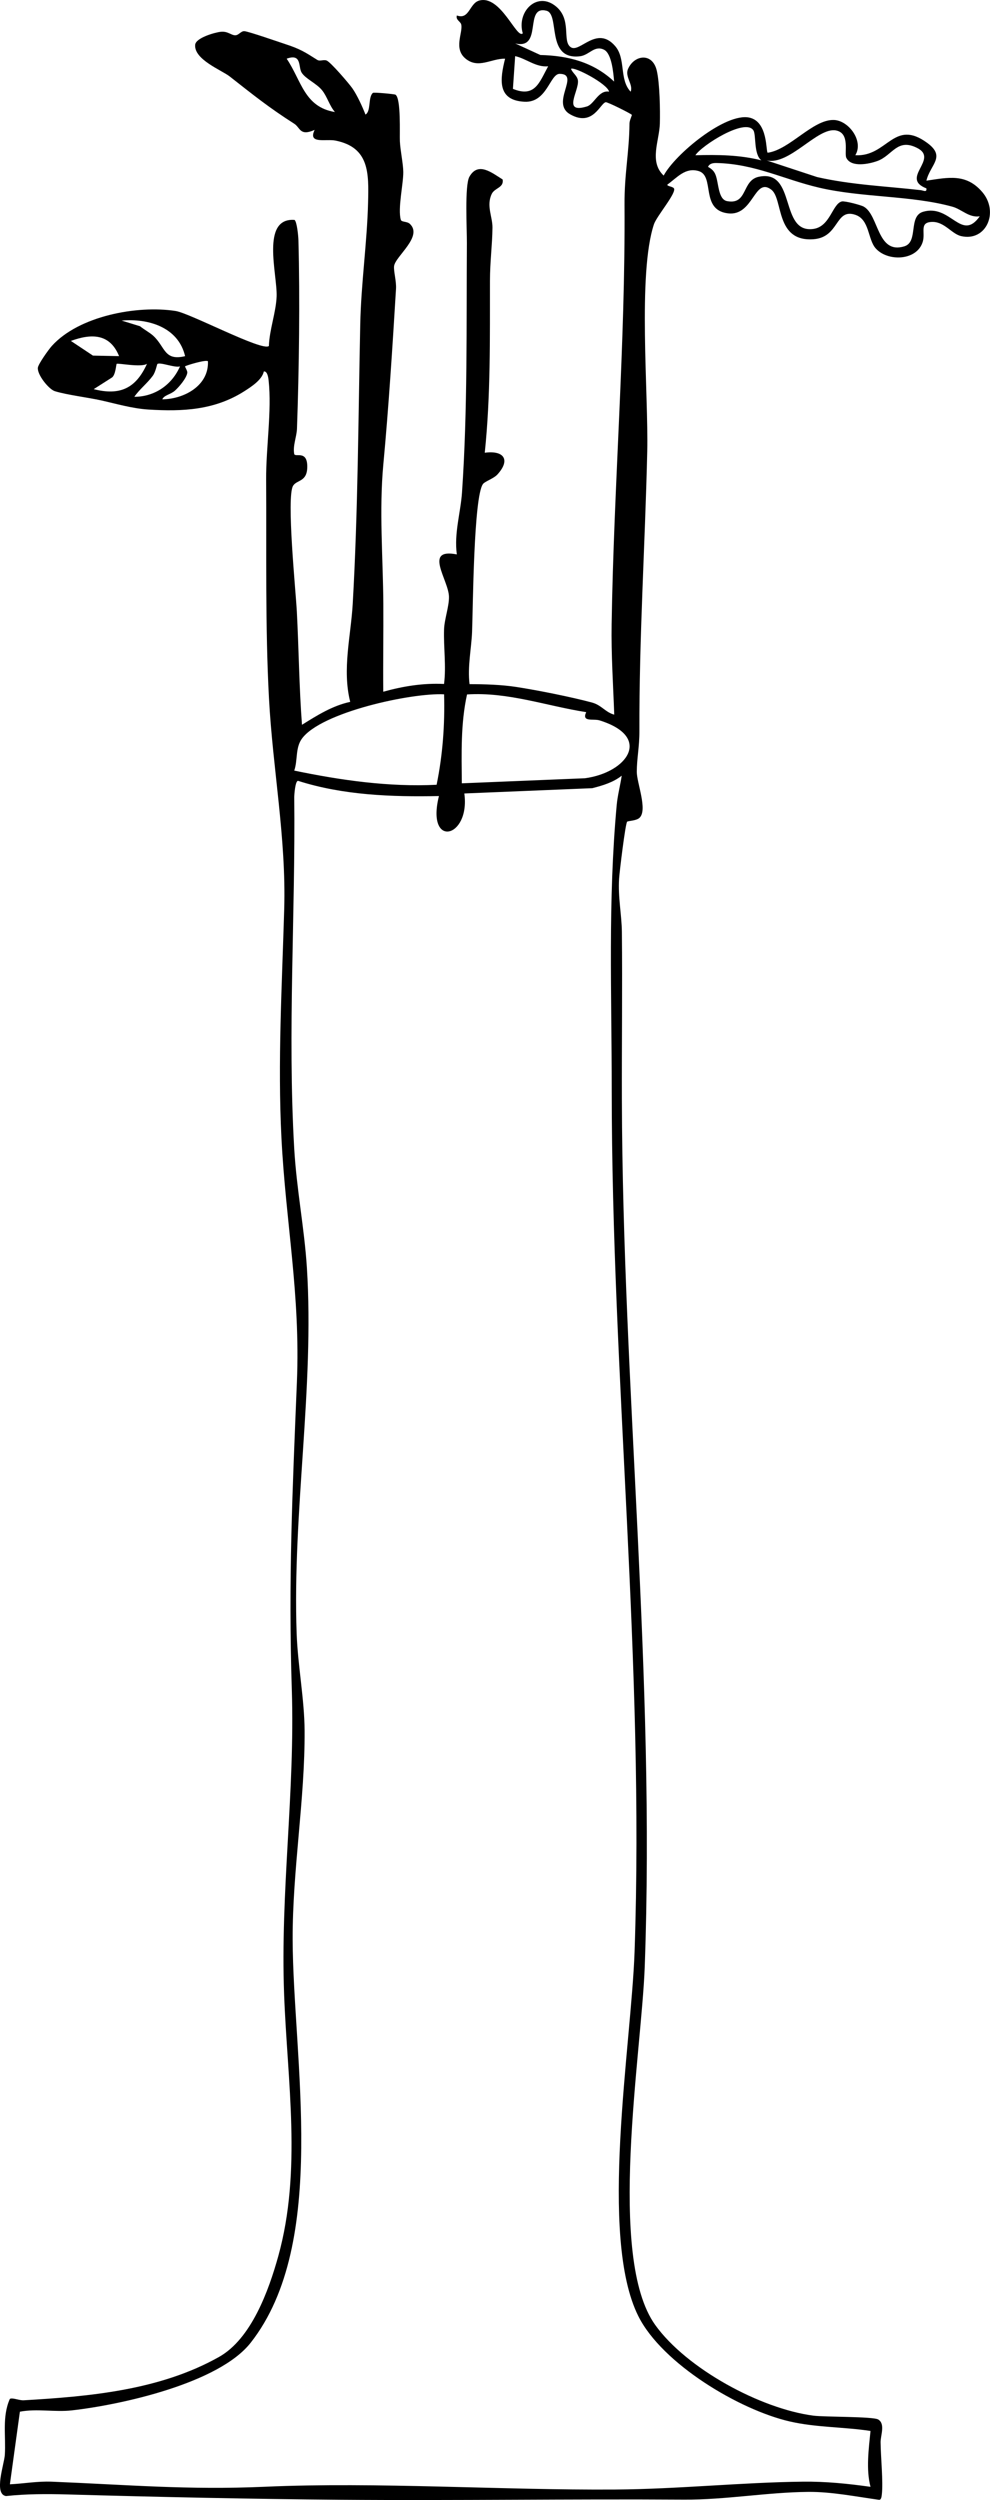 <?xml version="1.0" encoding="UTF-8"?>
<svg id="Ebene_2" data-name="Ebene 2" xmlns="http://www.w3.org/2000/svg" viewBox="0 0 389.17 982.27">
  <g id="Ebene_1-2" data-name="Ebene 1">
    <g id="ChlCIS.tif">
      <path d="M205.49,13.05c-2.39-8.25,5.22-16.24,12.48-10.98,7.25,5.25,2.71,14.2,6.48,16.53,3.54,2.19,10.21-8.82,17.39-.47,4.27,4.97,1.5,13.09,6.07,17.9,1.11-2.83-2.38-5.86-1.03-8.94,2.41-5.52,9.59-6.61,11.3.66,1.18,5.03,1.35,15.53,1.21,20.77-.18,6.8-4.33,14.98,1.5,20.47,4.46-8.39,24.32-24.82,33.7-22.78,7.49,1.63,6.4,13.81,7.22,13.8,8.66-1.23,17.71-13.12,25.97-12.87,5.86.18,11.85,8.32,8.44,13.85,12.68.72,15.04-14.56,28.29-4.83,7.46,5.48,1.15,8.49-.34,14.83,8.63-1.28,15.64-2.92,21.97,4.48,6.63,7.74,1.63,19.53-8.28,17.31-3.88-.87-6.76-6.04-11.98-5.56-4.47.41-2.04,4.18-3.16,7.82-2.33,7.55-13.95,7.81-18.55,2.47-3.06-3.55-2.34-11.19-7.89-13.09-8.08-2.76-6.19,8.85-16.55,9.58-15.04,1.05-11.8-15.8-16.5-19.45-6.74-5.24-7.01,10.57-17.14,9.27-10.91-1.4-4.96-14.7-11.47-16.61-5.23-1.54-8.46,2.59-12.25,5.3-.31.68,1.9.7,2.52,1.45,1.32,1.61-6.75,10.9-7.84,14.2-6.43,19.55-2.1,66.53-2.62,89.28-.84,36.65-3.2,73.03-3.08,109.89.02,6.02-1.03,10.88-1.03,15.94,0,4.29,4.32,14.89,1.11,18.02-1.29,1.26-4.6,1.2-4.91,1.58-.71.87-2.98,19.63-3.15,22.32-.48,7.35,1.02,14.16,1.09,20.98.23,22-.07,44.02,0,66.02.33,113.22,13.16,226.67,8.98,340.67-1.25,34.08-14.93,114.07,4.13,140.64,12.33,17.18,41.42,32.93,62.21,35.63,4.29.56,23.44.3,25.44,1.5,2.88,1.73.91,6.26.94,8.96.05,5.77,1.08,15.63.47,20.64-.08.67-.21,2.02-1.07,1.96-9.1-1.24-18.62-3.19-27.85-3.11-16.28.15-32.43,3.14-48.84,3.03-44.8-.3-89.82.43-134.78.06-36.01-.3-71.64-1.07-107.69-2.09-7.93-.22-16.15-.22-24.04.64-4.9-.74-.7-12.6-.47-16.1.49-7.34-1.14-15.07,1.97-22.05.87-.67,3.68.62,5.44.52,25.74-1.5,53.47-3.9,76.81-17.04,12.67-7.13,19.53-26.06,23.29-39.63,9.28-33.49,3.57-68.59,2.29-102.62-1.53-40.63,4.31-79.68,3.02-119.91-1.38-43.15.25-78.05,2-120.8,1.41-34.48-4.39-62.77-6.07-95.91-1.52-29.9.22-60.19,1.08-89.91.81-28.09-4.5-55.03-5.99-83s-.93-57.46-1.11-85.87c-.08-12.41,2.26-26.94.98-38.88-.1-.96-.44-3.76-1.89-3.58-.69,3.3-4.9,6.01-7.69,7.79-11.64,7.42-24.23,8.03-37.72,7.18-6.29-.4-12.63-2.27-18.41-3.56-5.26-1.18-13.53-2.17-18.31-3.64-2.38-.73-6.98-6.45-6.7-9.22.15-1.46,4.25-7.19,5.49-8.56,10.61-11.78,33.55-16.09,48.67-13.74,5.73.89,34.25,16.06,36.66,13.75.2-6.34,2.8-13.23,3.04-19.45.33-8.66-6.33-31,7.03-30.09.97.71,1.49,6.29,1.54,7.91.62,23.31.26,50.75-.57,74.13-.11,3.17-1.69,6.67-1.09,9.89.29,1.57,5.17-1.69,5.14,5.06-.03,6.08-4.11,5.05-5.58,7.48-2.69,4.44,1.07,41.49,1.48,49.46.77,14.81.9,29.67,2.02,44.45,5.97-3.72,11.93-7.5,18.96-9.01-3.22-12.71.27-25.99.98-38.45,2.09-36.62,2.19-73.42,2.96-109.84.34-16.29,2.7-32.24,3.08-47.95.28-11.45.56-21.58-12.75-24.28-3.84-.78-11.03,1.51-8.25-4.22-5.87,2.61-5.61-.87-8.02-2.41-10.11-6.45-16.09-11.3-25.39-18.59-3.11-2.44-14.09-6.63-13.56-12.44.25-2.71,7.64-4.83,10.02-5.09,2.82-.32,4.08,1.35,5.7,1.37,1.41.02,2.25-1.71,3.63-1.62,1.65.11,13.64,4.28,15.96,5.04,5.96,1.94,7.82,3.16,12.7,6.25,1.02.65,2.5-.23,3.68.25,1.6.65,8.75,8.99,10.1,10.91,1.85,2.63,3.96,7.23,5.16,10.32,2.26-1.3.94-6.87,2.93-8.53.34-.29,8.49.47,8.86.71,2.24,1.45,1.59,15.44,1.73,18.31.19,3.77,1.31,8.78,1.34,12.09.04,4.71-2.23,14.37-.97,18.76.28.97,2.45.57,3.54,1.59,5.3,4.97-5.75,12.79-6.19,16.62-.23,1.98.95,5.85.76,8.92-1.39,22.93-2.89,46.54-4.98,68.94-1.69,18.12-.12,36.79,0,54.86.07,11.5-.14,23.02-.03,34.5,7.8-2.18,15.75-3.46,23.89-3.05.9-7.06-.22-14.25.01-21.47.13-3.96,2.02-9.09,1.93-12.84-.16-6.59-10.19-19.21,3.09-16.59-1.13-8.38,1.5-16.39,2.04-24.43,2.22-32.52,1.7-65.62,1.91-97.9.04-5.36-.92-22.69.99-26.06,3.42-6.06,8.84-1.56,13.07,1.07.56,3.29-3.15,3.26-4.3,5.7-2.19,4.62.34,8.95.3,13.21-.07,6.81-.98,13.3-.99,20.99-.04,22.54.29,45.08-2.04,67.47,7.52-1.02,10.22,2.76,5.01,8.5-1.52,1.68-4.94,2.74-5.71,3.78-3.68,4.96-3.93,48.91-4.29,58.14-.26,6.51-1.84,13.64-.99,20.5,5.89,0,12.55.21,18.36,1.1,8.25,1.26,21.81,3.97,29.8,6.13,3.7,1,5.33,3.89,8.72,4.75-.43-11.85-1.22-23.6-1.03-35.5.87-54.99,5.42-109.58,5.07-164.84-.08-12.2,1.85-20.52,1.95-31.96,0-1.13,1.03-3.22.93-3.36-.33-.47-9.58-5.11-10.27-4.97-2.19.44-5.05,9.84-13.99,4.76-7.88-4.48,4.11-15.83-4.11-15.9-3.85-.03-4.94,11.4-13.82,10.96-10.9-.53-9.63-8.96-7.64-16.92-5.46-.1-10.47,4.09-15.49.02-4.89-3.96-1.07-10.13-1.73-13.38-.26-1.3-2.3-1.84-1.73-3.62,4.87,1.81,4.93-4.72,8.7-5.83,8.55-2.5,14.89,15.49,17.24,12.81ZM241.41,32.04c-.28-3.22-.9-11.02-3.99-12.52-3.79-1.84-5.76,2.15-9.44,2.59-13.6,1.6-7.7-16.58-13.21-17.91-8.92-2.16-1.23,15.46-12.27,12.86l9.91,4.55c10.98.26,20.9,2.82,28.99,10.43ZM131.65,44.01c-2.15-2.5-2.99-5.95-4.99-8.48-2.17-2.75-6.53-4.52-8.08-6.99-1.4-2.23.16-7.66-5.89-5.48,5.85,8.68,6.9,18.96,18.96,20.96ZM215.48,26.05c-4.85.46-8.52-2.99-12.97-4l-.88,12.87c8.68,3.52,10.35-2.47,13.85-8.87ZM239.43,36.02c-.67-3.11-13.71-9.96-14.97-8.97.61,1.66,2.51,2.71,2.73,4.61.46,4.08-6.33,13.17,3.55,10.16,2.84-.87,4.58-6.53,8.69-5.8ZM296.14,51.2c-3.22-4.93-20.33,5.96-22.78,9.8,8.81-.24,17.39-.16,25.95,2-3.12-2.34-1.99-10-3.16-11.8ZM364.17,74.01c-10.48-4.01,5.04-11.45-3.62-15.87-7.86-4.01-9.7,2.93-15.6,5.1-3.29,1.21-10.39,2.68-12.26-1.24-.92-1.92,1.6-9.66-4.06-10.75-7.28-1.39-18.22,13.85-27.32,11.77l19.89,6.55c13.62,3.09,27.21,3.6,40.77,5.15,1.02.12,2.46,1.01,2.19-.71ZM385.13,84.99c-4.19.64-7.11-2.77-10.72-3.77-16.21-4.48-35.37-3.51-52.4-7.48-13.9-3.24-25.23-9.35-40.32-9.69-1.31-.03-2.74.15-3.34,1.46-.09.19,1.93.74,2.88,3.05,1.35,3.28.99,9.8,4.61,10.47,8.2,1.52,5.66-8.17,12.46-9.58,14.86-3.08,7.98,22.28,21.38,20.51,6.72-.89,7.52-9.94,11.26-10.81,1.13-.26,7.44,1.38,8.59,2.03,6.02,3.39,5.22,18.9,15.96,15.61,5.66-1.73,1.43-11.84,7.4-13.59,10.83-3.17,15.01,12.02,22.25,1.79ZM72.76,139.93c-2.67-11.38-14.46-14.91-24.94-13.97l7.24,2.23c1.56,1.3,3.79,2.45,5.22,3.77,4.76,4.41,4.18,9.95,12.48,7.98ZM46.81,139.93c-3.62-8.94-10.89-8.92-18.95-5.98l8.68,5.77,10.26.21ZM81.74,141.93c-.74-.73-8.67,1.67-8.99,2.01-.14.15.98,1.73.88,2.51-.29,2.12-3.17,5.5-4.82,7-1.77,1.6-4.22,1.72-5.02,3.45,8.52-.08,18.38-5.34,17.95-14.97ZM57.79,142.93c-2.22,1.56-11.48-.37-11.93.03-.22.19-.41,4.65-2.02,5.48l-7,4.46c10.3,2.63,16.59-.3,20.95-9.97ZM70.77,143.94c-1.95.7-7.91-1.79-8.9-.92-.19.17-.68,3.11-1.83,4.66-2.22,3.01-5.13,5.18-7.24,8.23,7.98,0,14.79-4.68,17.96-11.97ZM174.56,272.8c-12.78-.65-48.42,7.04-55.91,17.47-2.59,3.61-1.57,8.45-2.98,12.5,18.34,3.81,37.19,6.5,55.96,5.57,2.4-11.68,3.27-23.62,2.94-35.53ZM230.45,279.81c-15.63-2.43-30.77-8-46.86-6.96-2.53,11.49-2.14,23.19-2.05,34.92l48.41-1.99c16.55-2.23,26.72-16.21,5.73-22.74-2.44-.76-7.14.83-5.24-3.23ZM342.22,955.14c-10.55-1.61-21.36-1.34-31.72-3.72-19.92-4.57-50.15-22.66-59.53-41.31-15.73-31.29-2.8-106.45-1.52-143.25,3.92-113.19-8.97-225.93-8.98-338.66,0-38.2-1.51-74.02,1.96-111.93.34-3.72,1.42-7.79,1.97-11.5-3.36,2.65-7.43,3.85-11.55,4.91l-50.32,2.08c2.4,17.64-15.15,21.75-9.98,1.01-18.62.38-37.68-.32-55.4-5.98-1.12.04-1.49,5.61-1.48,6.49.49,45.63-2.65,92-.02,137.85.93,16.19,4,31.4,4.99,46.95,2.99,47.12-5.73,96.12-4.02,143.89.44,12.21,3.05,25.84,3.12,37.92.17,27.15-4.78,54.75-4.7,82.09.13,46.58,14.37,119.25-16.51,158.51-12.53,15.92-50.8,24.36-70.27,26.56-6.7.76-13.75-.76-20.44.52l-3.93,28.53c5.62-.28,10.77-1.26,16.51-1.03,29.72,1.2,53.48,3.33,83.74,1.99,44.22-1.96,93.12,1.4,137.81,1.09,24.7-.17,49.63-2.82,73.76-3.09,8.94-.1,17.66.79,26.49,2.03-1.81-6.79-.69-15.06,0-21.96Z"/>
    </g>
  </g>
</svg>